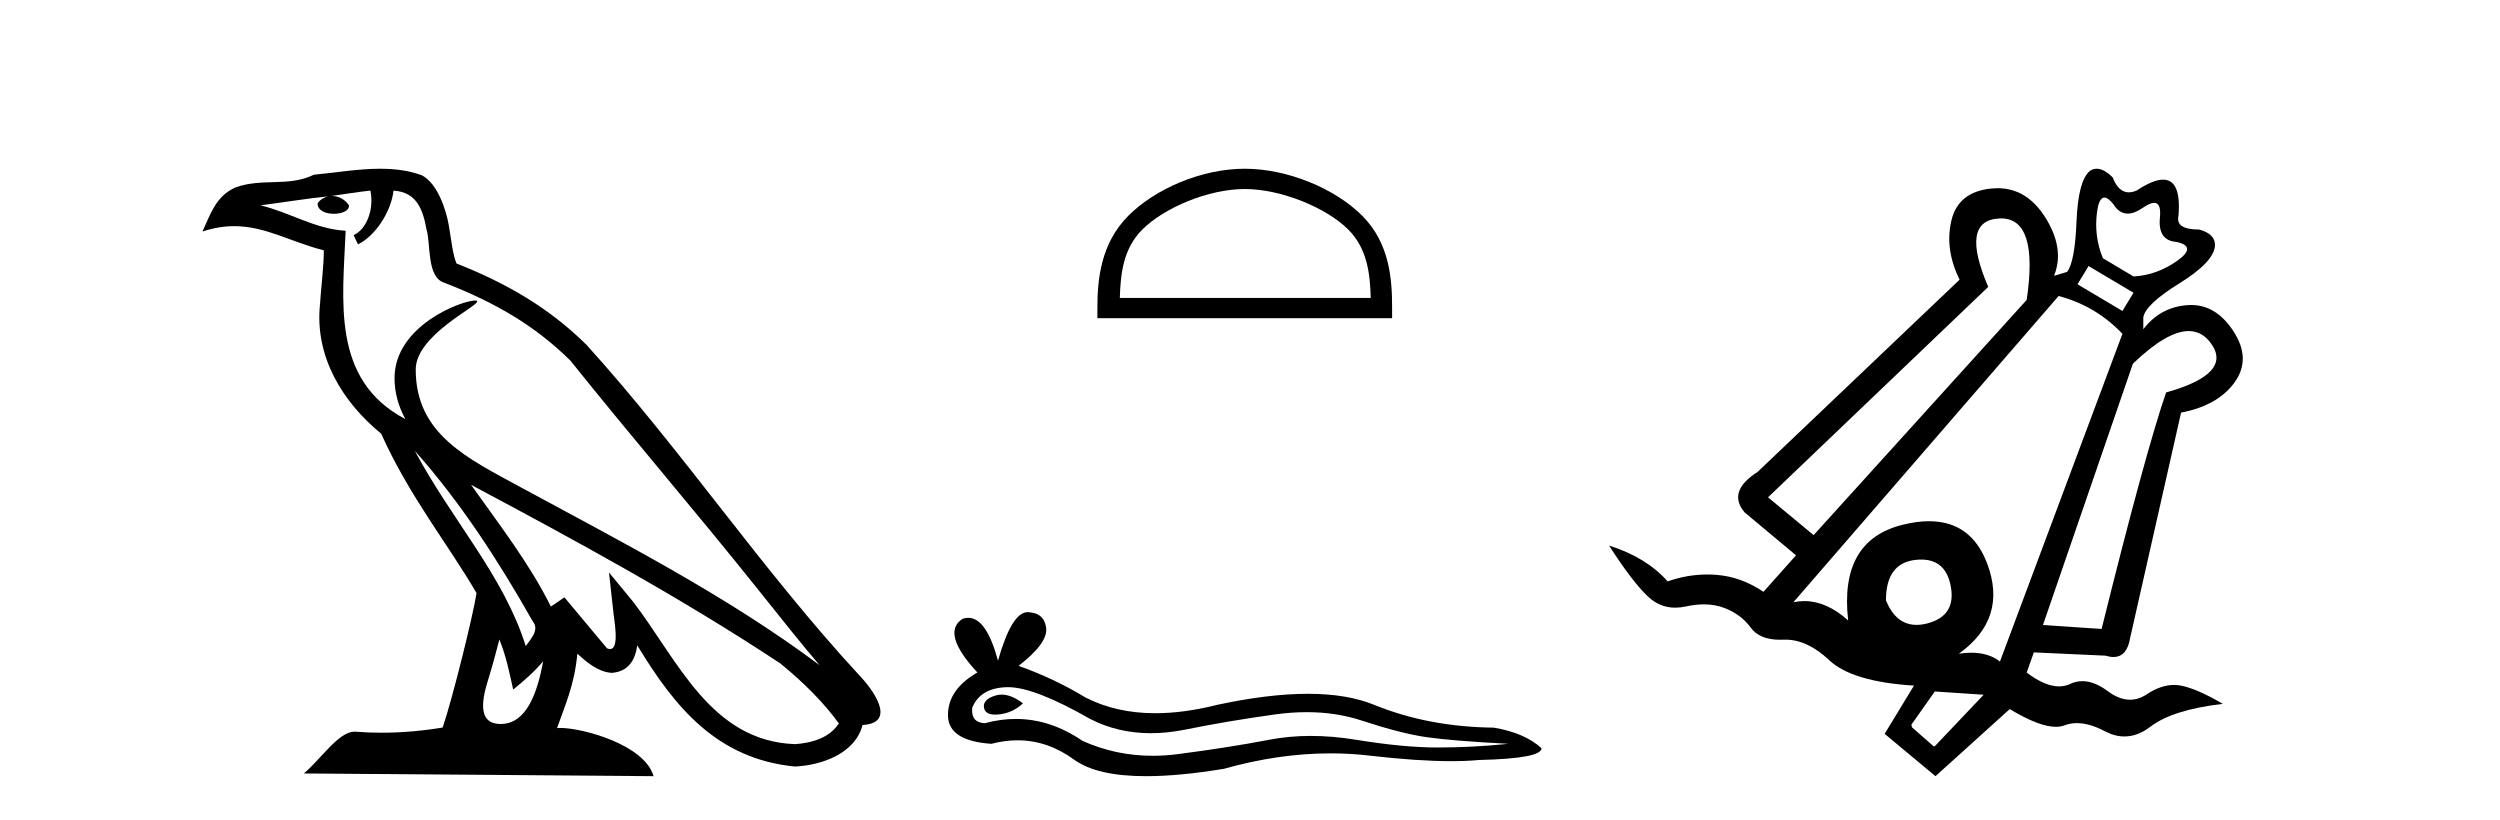 <?xml version='1.0' encoding='UTF-8' standalone='yes'?><svg xmlns='http://www.w3.org/2000/svg' xmlns:xlink='http://www.w3.org/1999/xlink' width='125.0' height='41.0' ><path d='M 20.74 22.54 L 20.74 22.54 C 23.034 25.118 24.933 28.06 26.626 31.048 C 26.982 31.486 26.582 31.888 26.288 32.305 C 25.173 28.763 22.605 26.03 20.74 22.54 ZM 18.519 9.529 C 18.71 10.422 18.358 11.451 17.681 11.755 L 17.897 12.217 C 18.743 11.815 19.555 10.612 19.676 9.532 C 20.831 9.601 21.147 10.47 21.327 11.479 C 21.544 12.168 21.324 13.841 22.198 14.13 C 24.778 15.129 26.75 16.285 28.521 18.031 C 31.576 21.852 34.768 25.552 37.823 29.376 C 39.01 30.865 40.095 32.228 40.977 33.257 C 36.337 29.789 31.154 27.136 26.068 24.38 C 23.365 22.911 20.786 21.71 20.786 18.477 C 20.786 16.738 23.991 15.281 23.859 15.055 C 23.847 15.035 23.81 15.026 23.752 15.026 C 23.094 15.026 19.727 16.274 19.727 18.907 C 19.727 19.637 19.922 20.313 20.262 20.944 C 20.256 20.944 20.251 20.943 20.246 20.943 C 16.553 18.986 17.14 15.028 17.283 11.538 C 15.748 11.453 14.484 10.616 13.027 10.267 C 14.157 10.121 15.284 9.933 16.417 9.816 L 16.417 9.816 C 16.204 9.858 16.01 9.982 15.881 10.154 C 15.862 10.526 16.283 10.69 16.693 10.69 C 17.093 10.69 17.484 10.534 17.446 10.264 C 17.265 9.982 16.935 9.799 16.597 9.799 C 16.587 9.799 16.578 9.799 16.568 9.799 C 17.131 9.719 17.882 9.599 18.519 9.529 ZM 24.969 31.976 C 25.3 32.78 25.471 33.632 25.659 34.476 C 26.197 34.04 26.718 33.593 27.16 33.06 L 27.16 33.06 C 26.872 34.623 26.335 36.199 25.034 36.199 C 24.246 36.199 23.881 35.667 24.387 34.054 C 24.625 33.293 24.814 32.566 24.969 31.976 ZM 23.555 24.242 L 23.555 24.242 C 28.821 27.047 34.035 29.879 39.015 33.171 C 40.188 34.122 41.233 35.181 41.941 36.172 C 41.472 36.901 40.578 37.152 39.752 37.207 C 35.537 37.06 33.887 32.996 31.66 30.093 L 30.449 28.622 L 30.658 30.507 C 30.672 30.846 31.02 32.452 30.502 32.452 C 30.458 32.452 30.407 32.44 30.35 32.415 L 28.219 29.865 C 27.992 30.015 27.777 30.186 27.542 30.325 C 26.485 28.187 24.938 26.196 23.555 24.242 ZM 19.011 8.437 C 17.904 8.437 16.77 8.636 15.695 8.736 C 14.413 9.361 13.114 8.884 11.77 9.373 C 10.798 9.809 10.526 10.693 10.124 11.576 C 10.697 11.386 11.217 11.308 11.708 11.308 C 13.275 11.308 14.536 12.097 16.192 12.518 C 16.189 13.349 16.059 14.292 15.997 15.242 C 15.74 17.816 17.097 20.076 19.059 21.685 C 20.464 24.814 22.408 27.214 23.827 29.655 C 23.658 30.752 22.637 34.89 22.134 36.376 C 21.149 36.542 20.096 36.636 19.062 36.636 C 18.644 36.636 18.23 36.62 17.824 36.588 C 17.792 36.584 17.761 36.582 17.729 36.582 C 16.931 36.582 16.054 37.945 15.194 38.673 L 32.678 38.809 C 32.232 37.233 29.125 36.397 28.021 36.397 C 27.958 36.397 27.901 36.399 27.852 36.405 C 28.241 35.29 28.727 34.243 28.866 32.686 C 29.354 33.123 29.901 33.595 30.584 33.644 C 31.419 33.582 31.758 33.011 31.864 32.267 C 33.756 35.396 35.871 37.951 39.752 38.327 C 41.093 38.261 42.764 37.675 43.126 36.25 C 44.905 36.149 43.6 34.416 42.94 33.737 C 38.1 28.498 34.104 22.517 29.322 17.238 C 27.48 15.421 25.4 14.192 22.824 13.173 C 22.632 12.702 22.569 12.032 22.445 11.295 C 22.309 10.491 21.879 9.174 21.095 8.765 C 20.427 8.519 19.724 8.437 19.011 8.437 Z' style='fill:#000000;stroke:none' /><path d='M 62.237 9.451 C 64.05 9.451 66.318 10.382 67.416 11.48 C 68.376 12.44 68.502 13.713 68.537 14.896 L 55.991 14.896 C 56.027 13.713 56.152 12.44 57.113 11.48 C 58.21 10.382 60.425 9.451 62.237 9.451 ZM 62.237 8.437 C 60.088 8.437 57.774 9.43 56.419 10.786 C 55.028 12.176 54.87 14.007 54.87 15.377 L 54.87 15.911 L 69.605 15.911 L 69.605 15.377 C 69.605 14.007 69.5 12.176 68.11 10.786 C 66.754 9.43 64.387 8.437 62.237 8.437 Z' style='fill:#000000;stroke:none' /><path d='M 50.081 34.73 Q 49.911 34.73 49.752 34.782 Q 49.126 34.984 49.2 35.389 Q 49.262 35.731 49.759 35.731 Q 49.849 35.731 49.954 35.72 Q 50.634 35.646 51.149 35.168 Q 50.574 34.73 50.081 34.73 ZM 50.4 34.358 Q 51.727 34.358 54.496 35.941 Q 55.885 36.66 57.541 36.66 Q 58.341 36.66 59.203 36.492 Q 61.373 36.051 63.764 35.72 Q 64.576 35.608 65.337 35.608 Q 66.816 35.608 68.103 36.033 Q 70.053 36.676 71.34 36.86 Q 72.627 37.044 75.422 37.191 Q 73.62 37.375 71.892 37.375 Q 70.163 37.375 67.809 36.989 Q 66.632 36.796 65.543 36.796 Q 64.453 36.796 63.451 36.989 Q 61.447 37.375 58.891 37.706 Q 58.252 37.789 57.635 37.789 Q 55.783 37.789 54.128 37.044 Q 52.521 35.947 50.79 35.947 Q 50.026 35.947 49.237 36.161 Q 48.538 36.125 48.611 35.389 Q 49.016 34.396 50.34 34.359 Q 50.369 34.358 50.4 34.358 ZM 51.383 30.607 Q 50.587 30.607 49.899 33.035 Q 49.323 30.891 48.412 30.891 Q 48.277 30.891 48.133 30.939 Q 47.03 31.638 48.869 33.624 Q 47.398 34.47 47.398 35.757 Q 47.398 37.044 49.568 37.191 Q 50.239 37.015 50.878 37.015 Q 52.378 37.015 53.705 37.982 Q 54.842 38.809 57.309 38.809 Q 58.953 38.809 61.189 38.442 Q 63.936 37.668 66.527 37.668 Q 67.51 37.668 68.471 37.78 Q 70.873 38.058 72.563 38.058 Q 73.33 38.058 73.951 38 Q 77.077 37.927 77.077 37.412 Q 76.231 36.639 74.687 36.382 Q 71.413 36.345 68.71 35.242 Q 67.359 34.69 65.396 34.69 Q 63.433 34.69 60.858 35.242 Q 59.198 35.661 57.767 35.661 Q 55.806 35.661 54.275 34.874 Q 52.694 33.918 50.928 33.293 Q 52.4 32.153 52.308 31.399 Q 52.216 30.645 51.407 30.608 Q 51.395 30.607 51.383 30.607 Z' style='fill:#000000;stroke:none' /><path d='M 105.22 9.878 Q 105.404 9.878 105.666 10.207 Q 105.958 10.68 106.387 10.68 Q 106.725 10.68 107.149 10.386 Q 107.5 10.142 107.708 10.142 Q 108.068 10.142 107.996 10.875 Q 107.882 12.031 108.826 12.096 Q 109.869 12.324 108.859 13.041 Q 107.849 13.758 106.676 13.823 L 105.145 12.911 Q 104.689 11.803 104.852 10.598 Q 104.949 9.878 105.22 9.878 ZM 104.428 13.302 L 106.676 14.637 L 106.122 15.549 L 103.875 14.214 L 104.428 13.302 ZM 100.055 10.921 Q 101.938 10.921 101.334 14.996 L 90.681 26.756 L 88.401 24.866 L 99.412 14.344 Q 97.978 11.021 99.965 10.924 Q 100.011 10.921 100.055 10.921 ZM 96.061 27.978 Q 97.289 27.978 97.538 29.313 Q 97.815 30.795 96.366 31.17 Q 96.081 31.244 95.828 31.244 Q 94.794 31.244 94.297 30.014 Q 94.297 28.157 95.779 27.994 Q 95.926 27.978 96.061 27.978 ZM 109.434 16.553 Q 110.083 16.553 110.52 17.129 Q 111.693 18.677 108.305 19.622 Q 107.263 22.651 105.08 31.447 L 102.148 31.251 L 106.644 18.188 Q 108.34 16.553 109.434 16.553 ZM 102.93 14.8 Q 104.787 15.289 106.122 16.69 L 99.998 33.076 Q 99.436 32.636 98.563 32.636 Q 98.271 32.636 97.946 32.685 Q 100.389 30.926 99.363 28.189 Q 98.565 26.061 96.456 26.061 Q 95.853 26.061 95.144 26.235 Q 91.951 27.016 92.408 31.023 Q 91.333 30.054 90.217 30.054 Q 89.945 30.054 89.671 30.111 L 102.93 14.8 ZM 96.74 34.574 L 99.184 34.737 L 96.74 37.311 L 96.675 37.311 L 95.6 36.366 L 95.568 36.236 L 96.74 34.574 ZM 104.837 8.437 Q 104.656 8.437 104.494 8.545 Q 103.907 9.034 103.826 11.07 Q 103.744 13.106 103.353 13.595 L 102.702 13.79 Q 103.256 12.422 102.246 10.842 Q 101.33 9.41 99.879 9.41 Q 99.73 9.41 99.574 9.425 Q 97.913 9.588 97.571 11.021 Q 97.229 12.455 97.978 13.986 L 87.879 23.596 Q 86.348 24.573 87.228 25.616 L 89.801 27.766 L 88.173 29.59 Q 87.065 28.841 85.827 28.743 Q 85.595 28.725 85.364 28.725 Q 84.363 28.725 83.384 29.069 Q 82.309 27.863 80.452 27.277 Q 81.625 29.101 82.406 29.834 Q 82.993 30.384 83.762 30.384 Q 84.019 30.384 84.296 30.323 Q 84.771 30.218 85.194 30.218 Q 85.76 30.218 86.234 30.404 Q 87.065 30.73 87.537 31.382 Q 87.977 31.988 89.008 31.988 Q 89.085 31.988 89.166 31.984 Q 89.216 31.982 89.267 31.982 Q 90.372 31.982 91.463 33.011 Q 92.603 34.086 95.698 34.281 L 94.232 36.692 L 96.773 38.809 L 100.487 35.454 Q 101.956 36.341 102.795 36.341 Q 103.035 36.341 103.223 36.268 Q 103.515 36.156 103.846 36.156 Q 104.474 36.156 105.243 36.562 Q 105.738 36.823 106.222 36.823 Q 106.883 36.823 107.523 36.333 Q 108.631 35.486 111.139 35.193 Q 109.869 34.444 109.054 34.281 Q 108.881 34.246 108.703 34.246 Q 108.046 34.246 107.328 34.721 Q 106.926 34.986 106.502 34.986 Q 105.964 34.986 105.389 34.558 Q 104.72 34.058 104.119 34.058 Q 103.8 34.058 103.5 34.2 Q 103.246 34.319 102.954 34.319 Q 102.253 34.319 101.334 33.63 L 101.692 32.62 L 105.275 32.783 Q 105.493 32.85 105.673 32.85 Q 106.359 32.85 106.513 31.87 L 109.054 20.631 Q 110.911 20.273 111.742 19.1 Q 112.573 17.928 111.66 16.543 Q 110.808 15.25 109.559 15.25 Q 109.47 15.25 109.38 15.256 Q 108.012 15.354 107.165 16.462 L 107.165 15.875 Q 107.263 15.224 108.973 14.165 Q 110.683 13.106 110.748 12.292 Q 110.781 11.705 109.966 11.477 Q 108.761 11.477 108.924 10.793 Q 109.071 8.982 108.157 8.982 Q 107.656 8.982 106.839 9.523 Q 106.626 9.617 106.442 9.617 Q 105.922 9.617 105.634 8.871 Q 105.199 8.437 104.837 8.437 Z' style='fill:#000000;stroke:none' /></svg>
